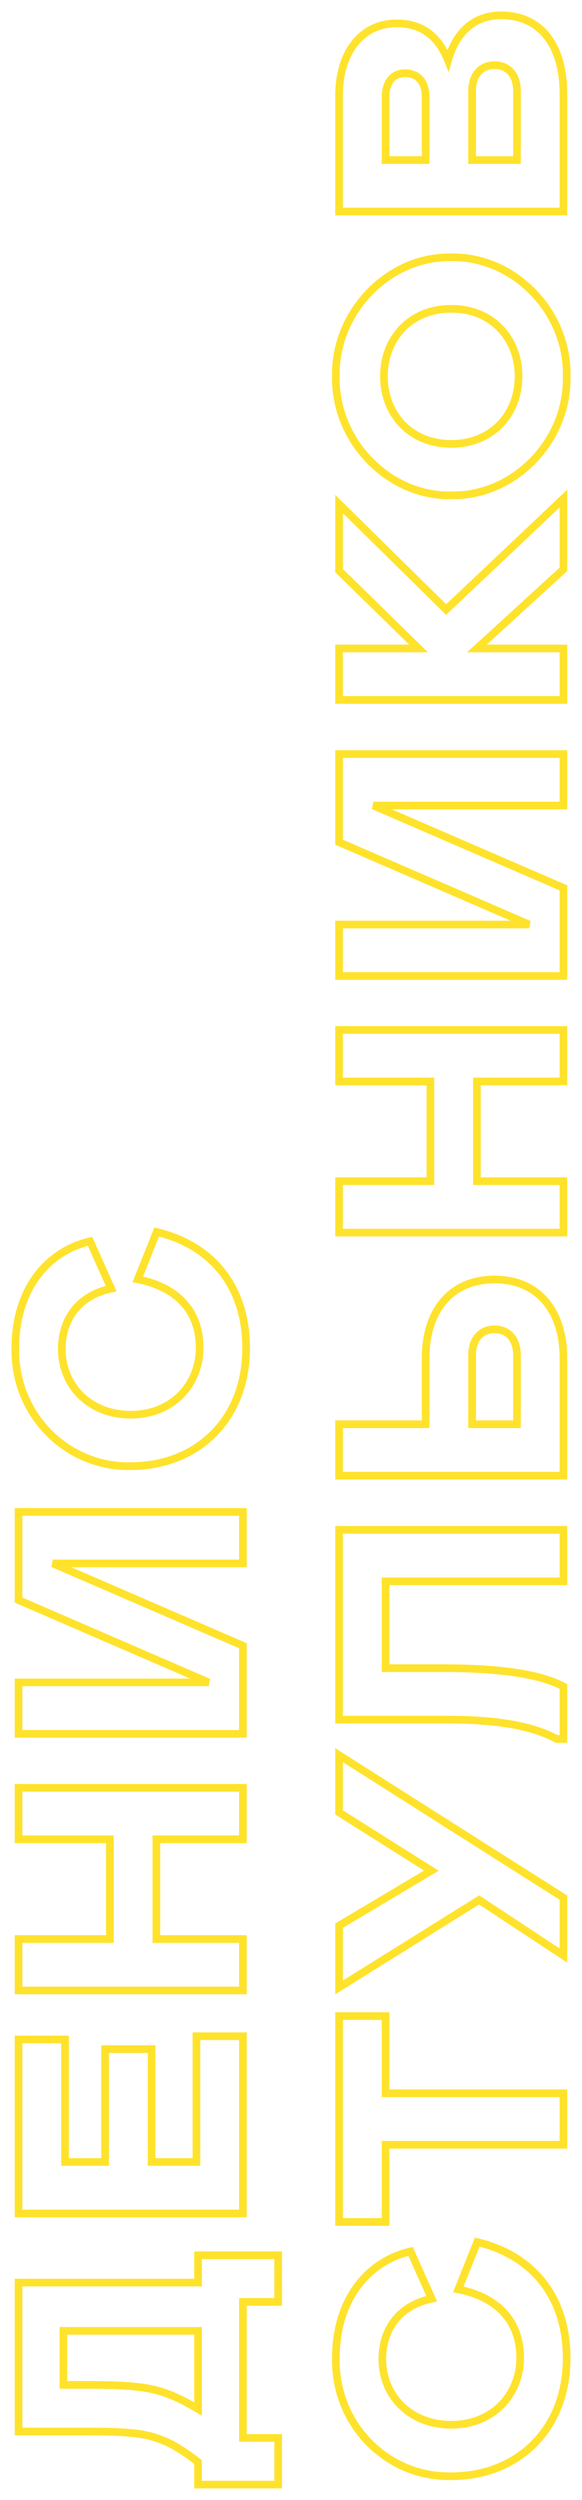<?xml version="1.0" encoding="UTF-8"?> <svg xmlns="http://www.w3.org/2000/svg" width="38" height="163" viewBox="0 0 38 163" fill="none"> <path d="M18.163 162V158.959H15.86V150.088H18.163V147.048H12.931L12.931 148.83H1.211L1.211 158.54H5.92C7.175 158.54 8.159 158.582 8.87 158.666C9.582 158.749 10.252 158.938 10.859 159.211C11.466 159.483 12.156 159.924 12.931 160.532V162H18.163ZM12.931 157.072C10.628 155.709 9.519 155.52 5.92 155.499H4.141V151.976H12.931V157.072ZM1.211 144.322H15.86V132.767H12.826V140.967H9.896V133.606H6.861L6.861 140.967H4.245V132.977H1.211L1.211 144.322ZM10.21 119.926H15.86L15.86 116.571H1.211V119.926H7.175L7.175 126.427H1.211L1.211 129.782H15.86V126.427H10.21V119.926ZM3.45 101.937H15.86V98.581H1.211L1.211 104.327L13.621 109.696H1.211V113.051H15.86V107.305L3.45 101.937ZM8.536 92.241C5.815 92.241 4.036 90.311 4.036 87.963C4.036 85.928 5.229 84.439 7.259 84.02L5.878 80.937C3.136 81.566 1.002 84.02 1.002 87.9C0.918 92.199 4.329 95.68 8.536 95.596C12.847 95.596 16.07 92.576 16.07 87.9C16.07 83.873 13.83 81.189 10.231 80.329L8.996 83.412C11.445 83.894 13.035 85.383 13.035 87.879C13.035 90.228 11.298 92.241 8.536 92.241ZM29.464 158.099C26.743 158.099 24.964 156.17 24.964 153.821C24.964 151.787 26.157 150.298 28.187 149.879L26.806 146.796C24.064 147.425 21.93 149.879 21.93 153.758C21.846 158.057 25.257 161.539 29.464 161.455C33.775 161.455 36.998 158.435 36.998 153.758C36.998 149.732 34.758 147.048 31.159 146.188L29.924 149.271C32.373 149.753 33.963 151.242 33.963 153.737C33.963 156.086 32.226 158.099 29.464 158.099ZM22.139 131.454L22.139 144.875H25.173V139.842H36.788V136.487H25.173L25.173 131.454H22.139ZM36.788 127.506V123.732L22.139 114.442V118.174L28.166 121.97L22.139 125.556V129.583L31.284 123.879L36.788 127.506ZM36.788 113.381V109.963C35.303 109.166 32.708 108.768 28.961 108.768H25.173V103.105H36.788V99.75H22.139V112.123H29.275C32.477 112.123 34.821 112.542 36.328 113.381H36.788ZM36.788 96.218V88.564C36.788 85.46 35.135 83.426 32.289 83.426C29.443 83.426 27.789 85.46 27.789 88.564V92.863H22.139V96.218H36.788ZM33.754 92.863H30.824V88.354C30.824 87.326 31.389 86.676 32.289 86.676C33.189 86.676 33.754 87.326 33.754 88.354V92.863ZM31.138 70.511H36.788V67.156H22.139V70.511H28.103L28.103 77.013H22.139V80.368H36.788V77.013H31.138L31.138 70.511ZM24.378 52.522H36.788V49.167H22.139V54.913L34.549 60.282H22.139V63.637H36.788V57.891L24.378 52.522ZM36.788 45.636V42.281H31.138L36.788 37.122V32.508L29.129 39.743L22.139 32.865V37.206L27.329 42.281H22.139V45.636H36.788ZM21.93 24.538C21.846 28.753 25.383 32.381 29.464 32.297C33.545 32.381 37.102 28.753 36.998 24.538C37.102 20.323 33.545 16.695 29.464 16.779C25.383 16.695 21.846 20.323 21.93 24.538ZM33.858 24.538C33.858 26.992 32.142 28.942 29.464 28.942C26.785 28.942 25.069 26.992 25.069 24.538C25.069 22.084 26.785 20.134 29.464 20.134C32.142 20.134 33.858 22.084 33.858 24.538ZM36.788 13.792V6.138C36.788 2.95 35.303 1 32.708 1C30.971 1 29.778 2.09 29.254 3.936C28.606 2.321 27.496 1.524 25.906 1.524C23.625 1.524 22.139 3.391 22.139 6.243V13.792H36.788ZM27.789 10.437H25.173V6.348C25.173 5.341 25.676 4.775 26.429 4.775C27.287 4.775 27.789 5.32 27.789 6.348V10.437ZM33.754 10.437H30.824V5.928C30.824 4.901 31.389 4.25 32.289 4.25C33.189 4.25 33.754 4.901 33.754 5.928V10.437Z" stroke="#FFE22B" stroke-width="0.5"></path> </svg> 